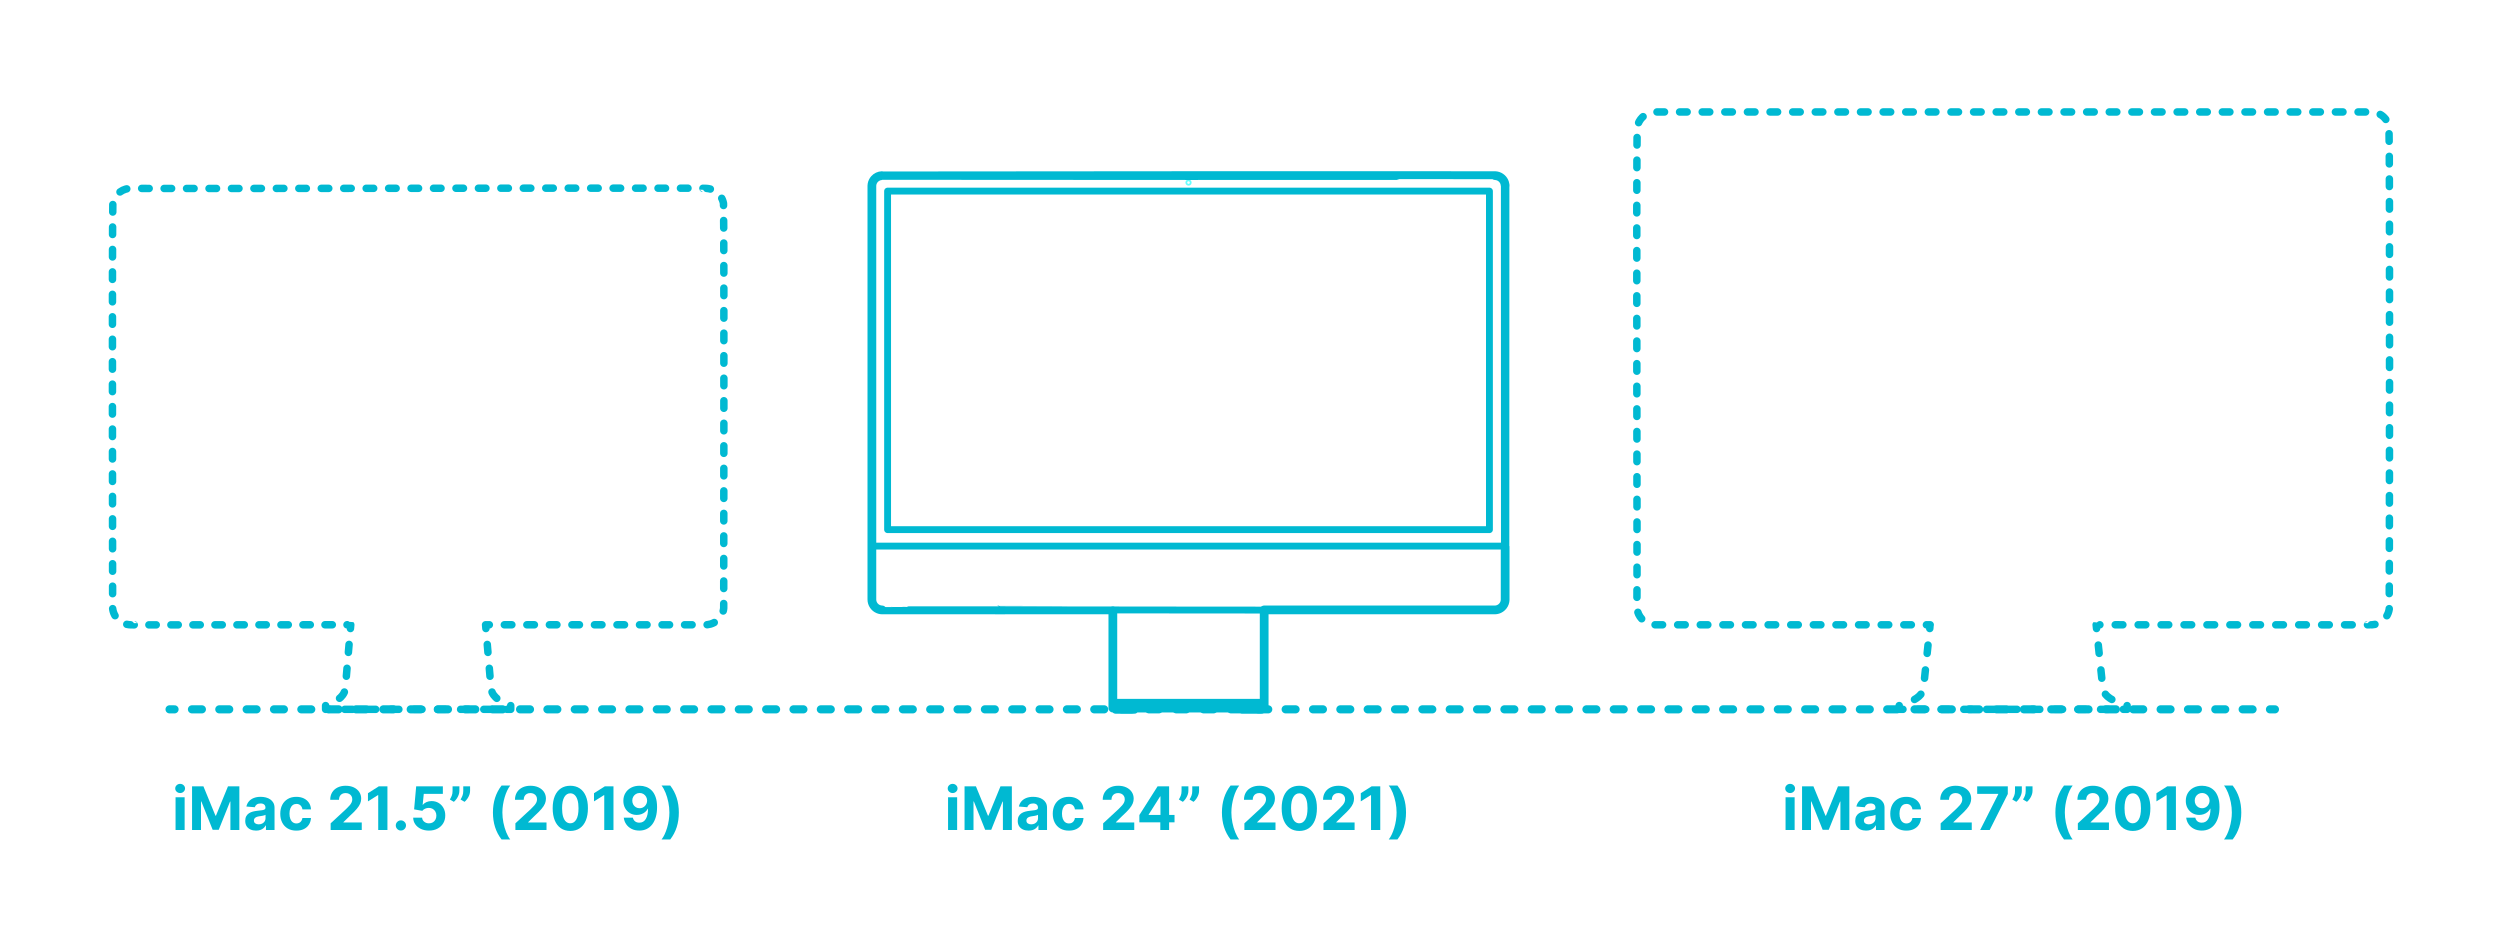 <?xml version="1.0" encoding="utf-8"?>
<!-- Generator: Adobe Illustrator 25.2.1, SVG Export Plug-In . SVG Version: 6.00 Build 0)  -->
<!DOCTYPE svg PUBLIC "-//W3C//DTD SVG 1.1//EN" "http://www.w3.org/Graphics/SVG/1.1/DTD/svg11.dtd">
<svg version="1.1" xmlns:x="http://ns.adobe.com/Extensibility/1.0/" xmlns:i="http://ns.adobe.com/AdobeIllustrator/10.0/" xmlns:graph="http://ns.adobe.com/Graphs/1.0/"
	 xmlns="http://www.w3.org/2000/svg" xmlns:xlink="http://www.w3.org/1999/xlink" x="0px" y="0px" width="1000px" height="375px"
	 viewBox="0 0 1000 375" enable-background="new 0 0 1000 375" xml:space="preserve">
<g id="FILL-BACKGROUND">
	<rect x="0" y="0" fill="#FFFFFF" width="1000" height="375"/>
</g>
<g id="N-DIMENSIONS">
</g>
<g id="N-TEXT">
	<g id="MTEXT_25_">
		<g>
			<g>
				<g>
					<path fill="#00B9D2" d="M381.057,317.217c-0.541,0-1.004-0.179-1.39-0.537c-0.387-0.358-0.579-0.79-0.579-1.295
						c0-0.505,0.192-0.939,0.579-1.3c0.386-0.361,0.847-0.541,1.381-0.541c0.546,0,1.01,0.179,1.394,0.537
						c0.383,0.358,0.575,0.79,0.575,1.295c0,0.505-0.192,0.939-0.575,1.299C382.058,317.037,381.596,317.217,381.057,317.217z
						 M379.224,331.995v-13.091h3.631v13.091H379.224z"/>
					<path fill="#00B9D2" d="M385.82,314.541h4.551l4.807,11.728h0.205l4.807-11.728h4.551v17.455h-3.579v-11.361h-0.146
						l-4.517,11.275h-2.438l-4.517-11.318H389.4v11.403h-3.58V314.541z"/>
					<path fill="#00B9D2" d="M411.439,332.242c-0.836,0-1.58-0.146-2.233-0.439s-1.169-0.727-1.547-1.304s-0.566-1.297-0.566-2.161
						c0-0.727,0.134-1.338,0.4-1.833c0.267-0.494,0.631-0.892,1.091-1.193c0.461-0.301,0.984-0.529,1.572-0.682
						s1.206-0.261,1.854-0.324c0.762-0.08,1.375-0.155,1.842-0.226c0.465-0.071,0.803-0.177,1.014-0.319
						c0.21-0.142,0.315-0.352,0.315-0.631v-0.051c0-0.54-0.169-0.958-0.507-1.253s-0.817-0.443-1.437-0.443
						c-0.653,0-1.173,0.144-1.56,0.431c-0.387,0.287-0.643,0.646-0.768,1.078l-3.357-0.273c0.17-0.795,0.506-1.484,1.006-2.067
						c0.5-0.582,1.146-1.031,1.939-1.347c0.792-0.315,1.711-0.473,2.756-0.473c0.729,0,1.426,0.085,2.093,0.255
						s1.262,0.435,1.781,0.793c0.521,0.358,0.931,0.817,1.231,1.376s0.452,1.229,0.452,2.007v8.83h-3.443v-1.815h-0.103
						c-0.21,0.409-0.491,0.769-0.844,1.078c-0.352,0.31-0.775,0.551-1.27,0.725S412.087,332.242,411.439,332.242z M412.479,329.737
						c0.534,0,1.006-0.107,1.415-0.32s0.729-0.501,0.964-0.865c0.232-0.363,0.349-0.775,0.349-1.236v-1.389
						c-0.114,0.074-0.269,0.141-0.464,0.201c-0.196,0.06-0.417,0.113-0.661,0.162s-0.489,0.091-0.733,0.128s-0.465,0.07-0.664,0.098
						c-0.426,0.062-0.799,0.162-1.117,0.298c-0.318,0.136-0.564,0.319-0.74,0.549c-0.177,0.23-0.265,0.516-0.265,0.857
						c0,0.494,0.181,0.871,0.541,1.129C411.463,329.607,411.922,329.737,412.479,329.737z"/>
					<path fill="#00B9D2" d="M427.547,332.251c-1.342,0-2.493-0.286-3.456-0.857c-0.963-0.571-1.702-1.365-2.216-2.382
						c-0.515-1.017-0.771-2.188-0.771-3.511c0-1.341,0.26-2.519,0.779-3.533c0.521-1.014,1.26-1.807,2.221-2.378
						c0.96-0.571,2.102-0.856,3.426-0.856c1.143,0,2.143,0.208,3,0.622c0.858,0.415,1.537,0.997,2.037,1.747
						s0.775,1.631,0.827,2.642h-3.427c-0.096-0.653-0.351-1.18-0.762-1.581c-0.412-0.4-0.951-0.601-1.615-0.601
						c-0.562,0-1.053,0.152-1.471,0.456c-0.418,0.304-0.742,0.746-0.976,1.326s-0.35,1.281-0.35,2.105
						c0,0.835,0.115,1.545,0.345,2.131c0.23,0.585,0.556,1.031,0.977,1.338c0.42,0.307,0.912,0.46,1.475,0.46
						c0.414,0,0.788-0.085,1.12-0.255c0.333-0.17,0.608-0.419,0.827-0.746s0.361-0.72,0.43-1.181h3.427
						c-0.058,1-0.328,1.879-0.813,2.638c-0.486,0.759-1.155,1.351-2.008,1.777C429.721,332.038,428.711,332.251,427.547,332.251z"/>
					<path fill="#00B9D2" d="M441.26,331.995v-2.659l6.213-5.753c0.529-0.511,0.973-0.971,1.334-1.38s0.635-0.811,0.822-1.206
						s0.281-0.822,0.281-1.283c0-0.511-0.116-0.953-0.35-1.325c-0.232-0.372-0.551-0.659-0.954-0.861s-0.86-0.303-1.372-0.303
						c-0.534,0-1,0.108-1.397,0.324c-0.397,0.216-0.704,0.525-0.921,0.929c-0.216,0.403-0.324,0.884-0.324,1.44h-3.502
						c0-1.142,0.258-2.133,0.775-2.975c0.517-0.841,1.241-1.491,2.174-1.952c0.932-0.46,2.005-0.69,3.221-0.69
						c1.25,0,2.34,0.22,3.269,0.661s1.651,1.05,2.169,1.828s0.775,1.67,0.775,2.676c0,0.659-0.129,1.31-0.387,1.952
						c-0.26,0.642-0.719,1.354-1.377,2.135c-0.659,0.781-1.588,1.717-2.787,2.809l-2.549,2.497v0.119h7.33v3.017H441.26z"/>
					<path fill="#00B9D2" d="M455.74,328.927v-2.906l7.287-11.48h2.506v4.023h-1.483l-4.594,7.27v0.137h10.354v2.957H455.74z
						 M464.117,331.995v-3.955l0.068-1.287v-12.213h3.461v17.455H464.117z"/>
					<path fill="#00B9D2" d="M475.351,314.541v1.841c0,0.523-0.101,1.056-0.303,1.598s-0.47,1.054-0.806,1.534
						c-0.335,0.48-0.701,0.888-1.1,1.223l-1.602-0.946c0.283-0.449,0.535-0.946,0.754-1.491c0.219-0.546,0.328-1.179,0.328-1.901
						v-1.858H475.351z M479.629,314.541v1.841c0,0.523-0.102,1.056-0.303,1.598s-0.471,1.054-0.805,1.534
						c-0.336,0.48-0.703,0.888-1.1,1.223l-1.603-0.946c0.284-0.449,0.535-0.946,0.754-1.491c0.219-0.546,0.328-1.179,0.328-1.901
						v-1.858H479.629z"/>
					<path fill="#00B9D2" d="M488.773,324.998c0-2.114,0.283-4.06,0.848-5.838c0.565-1.778,1.431-3.426,2.596-4.943h3.469
						c-0.443,0.562-0.855,1.249-1.236,2.058s-0.713,1.698-0.996,2.664c-0.285,0.966-0.506,1.964-0.666,2.996
						c-0.158,1.031-0.238,2.053-0.238,3.064c0,1.347,0.138,2.706,0.414,4.078c0.275,1.372,0.65,2.646,1.125,3.822
						c0.474,1.176,1.006,2.139,1.598,2.889h-3.469c-1.165-1.517-2.03-3.165-2.596-4.943
						C489.057,329.066,488.773,327.117,488.773,324.998z"/>
					<path fill="#00B9D2" d="M497.756,331.995v-2.659l6.213-5.753c0.529-0.511,0.973-0.971,1.334-1.38s0.635-0.811,0.822-1.206
						s0.281-0.822,0.281-1.283c0-0.511-0.116-0.953-0.35-1.325c-0.232-0.372-0.551-0.659-0.954-0.861s-0.86-0.303-1.372-0.303
						c-0.534,0-1,0.108-1.397,0.324c-0.397,0.216-0.704,0.525-0.921,0.929c-0.216,0.403-0.324,0.884-0.324,1.44h-3.502
						c0-1.142,0.258-2.133,0.775-2.975c0.517-0.841,1.241-1.491,2.174-1.952c0.932-0.46,2.005-0.69,3.221-0.69
						c1.25,0,2.34,0.22,3.269,0.661s1.651,1.05,2.169,1.828s0.775,1.67,0.775,2.676c0,0.659-0.129,1.31-0.387,1.952
						c-0.26,0.642-0.719,1.354-1.377,2.135c-0.659,0.781-1.588,1.717-2.787,2.809l-2.549,2.497v0.119h7.33v3.017H497.756z"/>
					<path fill="#00B9D2" d="M519.719,332.378c-1.466-0.005-2.726-0.366-3.779-1.082c-1.055-0.716-1.863-1.753-2.43-3.111
						c-0.564-1.358-0.845-2.992-0.839-4.901c0-1.903,0.282-3.525,0.848-4.866s1.375-2.362,2.429-3.064
						c1.055-0.702,2.312-1.053,3.771-1.053c1.461,0,2.717,0.353,3.771,1.057c1.054,0.705,1.865,1.726,2.434,3.064
						c0.568,1.338,0.85,2.958,0.844,4.862c0,1.915-0.283,3.551-0.848,4.909c-0.566,1.358-1.375,2.395-2.426,3.111
						S521.186,332.378,519.719,332.378z M519.719,329.319c1,0,1.799-0.503,2.395-1.508c0.598-1.006,0.893-2.514,0.887-4.526
						c0-1.324-0.135-2.426-0.404-3.307c-0.27-0.88-0.65-1.542-1.143-1.986c-0.491-0.443-1.069-0.665-1.734-0.665
						c-0.994,0-1.789,0.497-2.387,1.491c-0.596,0.995-0.897,2.483-0.902,4.466c0,1.341,0.135,2.459,0.404,3.354
						s0.652,1.565,1.146,2.011C518.475,329.096,519.055,329.319,519.719,329.319z"/>
					<path fill="#00B9D2" d="M529.393,331.995v-2.659l6.213-5.753c0.528-0.511,0.973-0.971,1.334-1.38
						c0.36-0.409,0.635-0.811,0.822-1.206s0.281-0.822,0.281-1.283c0-0.511-0.117-0.953-0.35-1.325s-0.551-0.659-0.955-0.861
						c-0.402-0.202-0.86-0.303-1.371-0.303c-0.535,0-1,0.108-1.398,0.324c-0.397,0.216-0.704,0.525-0.92,0.929
						c-0.217,0.403-0.324,0.884-0.324,1.44h-3.503c0-1.142,0.259-2.133,0.776-2.975c0.516-0.841,1.24-1.491,2.173-1.952
						c0.932-0.46,2.005-0.69,3.222-0.69c1.25,0,2.34,0.22,3.268,0.661c0.93,0.44,1.652,1.05,2.17,1.828
						c0.517,0.778,0.775,1.67,0.775,2.676c0,0.659-0.129,1.31-0.388,1.952s-0.718,1.354-1.376,2.135
						c-0.66,0.781-1.589,1.717-2.787,2.809l-2.549,2.497v0.119h7.33v3.017H529.393z"/>
					<path fill="#00B9D2" d="M552.104,314.541v17.455h-3.69v-13.952h-0.102l-3.998,2.506v-3.273l4.321-2.736H552.104z"/>
					<path fill="#00B9D2" d="M562.408,324.998c0,2.119-0.282,4.068-0.848,5.847s-1.431,3.426-2.596,4.943h-3.469
						c0.443-0.562,0.855-1.25,1.236-2.062s0.713-1.7,0.997-2.663c0.284-0.963,0.506-1.962,0.665-2.996
						c0.158-1.034,0.238-2.057,0.238-3.068c0-1.347-0.138-2.706-0.413-4.078c-0.276-1.372-0.651-2.645-1.125-3.818
						c-0.475-1.173-1.007-2.135-1.599-2.885h3.469c1.165,1.517,2.03,3.165,2.596,4.943
						C562.126,320.938,562.408,322.884,562.408,324.998z"/>
				</g>
			</g>
		</g>
	</g>
	<g id="MTEXT_28_">
		<g>
			<g>
				<g>
					<path fill="#00B9D2" d="M716.057,317.217c-0.541,0-1.004-0.179-1.39-0.537c-0.387-0.358-0.579-0.79-0.579-1.295
						c0-0.505,0.192-0.939,0.579-1.3c0.386-0.361,0.847-0.541,1.381-0.541c0.546,0,1.01,0.179,1.394,0.537
						c0.383,0.358,0.575,0.79,0.575,1.295c0,0.505-0.192,0.939-0.575,1.299C717.058,317.037,716.596,317.217,716.057,317.217z
						 M714.224,331.995v-13.091h3.631v13.091H714.224z"/>
					<path fill="#00B9D2" d="M720.82,314.541h4.551l4.807,11.728h0.205l4.807-11.728h4.551v17.455h-3.579v-11.361h-0.146
						l-4.517,11.275h-2.438l-4.517-11.318H724.4v11.403h-3.58V314.541z"/>
					<path fill="#00B9D2" d="M746.439,332.242c-0.836,0-1.58-0.146-2.233-0.439s-1.169-0.727-1.547-1.304s-0.566-1.297-0.566-2.161
						c0-0.727,0.134-1.338,0.4-1.833c0.267-0.494,0.631-0.892,1.091-1.193c0.461-0.301,0.984-0.529,1.572-0.682
						s1.206-0.261,1.854-0.324c0.762-0.08,1.375-0.155,1.842-0.226c0.465-0.071,0.803-0.177,1.014-0.319
						c0.21-0.142,0.315-0.352,0.315-0.631v-0.051c0-0.54-0.169-0.958-0.507-1.253s-0.817-0.443-1.437-0.443
						c-0.653,0-1.173,0.144-1.56,0.431c-0.387,0.287-0.643,0.646-0.768,1.078l-3.357-0.273c0.17-0.795,0.506-1.484,1.006-2.067
						c0.5-0.582,1.146-1.031,1.939-1.347c0.792-0.315,1.711-0.473,2.756-0.473c0.729,0,1.426,0.085,2.093,0.255
						s1.262,0.435,1.781,0.793c0.521,0.358,0.931,0.817,1.231,1.376s0.452,1.229,0.452,2.007v8.83h-3.443v-1.815h-0.103
						c-0.21,0.409-0.491,0.769-0.844,1.078c-0.352,0.31-0.775,0.551-1.27,0.725S747.087,332.242,746.439,332.242z M747.479,329.737
						c0.534,0,1.006-0.107,1.415-0.32s0.729-0.501,0.964-0.865c0.232-0.363,0.349-0.775,0.349-1.236v-1.389
						c-0.114,0.074-0.269,0.141-0.464,0.201c-0.196,0.06-0.417,0.113-0.661,0.162s-0.489,0.091-0.733,0.128s-0.465,0.07-0.664,0.098
						c-0.426,0.062-0.799,0.162-1.117,0.298c-0.318,0.136-0.564,0.319-0.74,0.549c-0.177,0.23-0.265,0.516-0.265,0.857
						c0,0.494,0.181,0.871,0.541,1.129C746.463,329.607,746.922,329.737,747.479,329.737z"/>
					<path fill="#00B9D2" d="M762.547,332.251c-1.342,0-2.493-0.286-3.456-0.857c-0.963-0.571-1.702-1.365-2.216-2.382
						c-0.515-1.017-0.771-2.188-0.771-3.511c0-1.341,0.26-2.519,0.779-3.533c0.521-1.014,1.26-1.807,2.221-2.378
						c0.96-0.571,2.102-0.856,3.426-0.856c1.143,0,2.143,0.208,3,0.622c0.858,0.415,1.537,0.997,2.037,1.747
						s0.775,1.631,0.827,2.642h-3.427c-0.096-0.653-0.351-1.18-0.762-1.581c-0.412-0.4-0.951-0.601-1.615-0.601
						c-0.562,0-1.053,0.152-1.471,0.456c-0.418,0.304-0.742,0.746-0.976,1.326s-0.35,1.281-0.35,2.105
						c0,0.835,0.115,1.545,0.345,2.131c0.23,0.585,0.556,1.031,0.977,1.338c0.42,0.307,0.912,0.46,1.475,0.46
						c0.414,0,0.788-0.085,1.12-0.255c0.333-0.17,0.608-0.419,0.827-0.746s0.361-0.72,0.43-1.181h3.427
						c-0.058,1-0.328,1.879-0.813,2.638c-0.486,0.759-1.155,1.351-2.008,1.777C764.721,332.038,763.711,332.251,762.547,332.251z"/>
					<path fill="#00B9D2" d="M776.26,331.995v-2.659l6.213-5.753c0.529-0.511,0.973-0.971,1.334-1.38s0.635-0.811,0.822-1.206
						s0.281-0.822,0.281-1.283c0-0.511-0.116-0.953-0.35-1.325c-0.232-0.372-0.551-0.659-0.954-0.861s-0.86-0.303-1.372-0.303
						c-0.534,0-1,0.108-1.397,0.324c-0.397,0.216-0.704,0.525-0.921,0.929c-0.216,0.403-0.324,0.884-0.324,1.44h-3.502
						c0-1.142,0.258-2.133,0.775-2.975c0.517-0.841,1.241-1.491,2.174-1.952c0.932-0.46,2.005-0.69,3.221-0.69
						c1.25,0,2.34,0.22,3.269,0.661s1.651,1.05,2.169,1.828s0.775,1.67,0.775,2.676c0,0.659-0.129,1.31-0.387,1.952
						c-0.26,0.642-0.719,1.354-1.377,2.135c-0.659,0.781-1.588,1.717-2.787,2.809l-2.549,2.497v0.119h7.33v3.017H776.26z"/>
					<path fill="#00B9D2" d="M792.069,331.995l7.235-14.318v-0.119h-8.428v-3.017h12.246v3.06l-7.244,14.395H792.069z"/>
					<path fill="#00B9D2" d="M808.73,314.541v1.841c0,0.523-0.101,1.056-0.303,1.598c-0.201,0.542-0.47,1.054-0.805,1.534
						c-0.336,0.48-0.702,0.888-1.1,1.223l-1.603-0.946c0.284-0.449,0.536-0.946,0.755-1.491c0.219-0.546,0.328-1.179,0.328-1.901
						v-1.858H808.73z M813.01,314.541v1.841c0,0.523-0.102,1.056-0.303,1.598c-0.202,0.542-0.471,1.054-0.806,1.534
						s-0.702,0.888-1.1,1.223l-1.603-0.946c0.284-0.449,0.535-0.946,0.754-1.491c0.219-0.546,0.328-1.179,0.328-1.901v-1.858H813.01
						z"/>
					<path fill="#00B9D2" d="M822.154,324.998c0-2.114,0.282-4.06,0.848-5.838c0.564-1.778,1.43-3.426,2.596-4.943h3.469
						c-0.443,0.562-0.855,1.249-1.236,2.058s-0.713,1.698-0.997,2.664s-0.506,1.964-0.665,2.996s-0.238,2.053-0.238,3.064
						c0,1.347,0.137,2.706,0.413,4.078c0.275,1.372,0.65,2.646,1.125,3.822c0.474,1.176,1.007,2.139,1.599,2.889h-3.469
						c-1.166-1.517-2.031-3.165-2.596-4.943C822.437,329.066,822.154,327.117,822.154,324.998z"/>
					<path fill="#00B9D2" d="M831.137,331.995v-2.659l6.213-5.753c0.529-0.511,0.973-0.971,1.334-1.38s0.635-0.811,0.822-1.206
						s0.281-0.822,0.281-1.283c0-0.511-0.116-0.953-0.35-1.325c-0.232-0.372-0.551-0.659-0.954-0.861s-0.86-0.303-1.372-0.303
						c-0.534,0-1,0.108-1.397,0.324c-0.397,0.216-0.704,0.525-0.921,0.929c-0.216,0.403-0.324,0.884-0.324,1.44h-3.502
						c0-1.142,0.258-2.133,0.775-2.975c0.517-0.841,1.241-1.491,2.174-1.952c0.932-0.46,2.005-0.69,3.221-0.69
						c1.25,0,2.34,0.22,3.269,0.661s1.651,1.05,2.169,1.828s0.775,1.67,0.775,2.676c0,0.659-0.129,1.31-0.387,1.952
						c-0.26,0.642-0.719,1.354-1.377,2.135c-0.659,0.781-1.588,1.717-2.787,2.809l-2.549,2.497v0.119h7.33v3.017H831.137z"/>
					<path fill="#00B9D2" d="M853.1,332.378c-1.466-0.005-2.726-0.366-3.779-1.082c-1.055-0.716-1.863-1.753-2.43-3.111
						c-0.564-1.358-0.845-2.992-0.839-4.901c0-1.903,0.282-3.525,0.848-4.866s1.375-2.362,2.429-3.064
						c1.055-0.702,2.312-1.053,3.771-1.053c1.461,0,2.717,0.353,3.771,1.057c1.054,0.705,1.865,1.726,2.434,3.064
						c0.568,1.338,0.85,2.958,0.844,4.862c0,1.915-0.283,3.551-0.848,4.909c-0.566,1.358-1.375,2.395-2.426,3.111
						S854.566,332.378,853.1,332.378z M853.1,329.319c1,0,1.799-0.503,2.395-1.508c0.598-1.006,0.893-2.514,0.887-4.526
						c0-1.324-0.135-2.426-0.404-3.307c-0.27-0.88-0.65-1.542-1.143-1.986c-0.491-0.443-1.069-0.665-1.734-0.665
						c-0.994,0-1.789,0.497-2.387,1.491c-0.596,0.995-0.897,2.483-0.902,4.466c0,1.341,0.135,2.459,0.404,3.354
						s0.652,1.565,1.146,2.011C851.855,329.096,852.436,329.319,853.1,329.319z"/>
					<path fill="#00B9D2" d="M870.366,314.541v17.455h-3.69v-13.952h-0.102l-3.998,2.506v-3.273l4.321-2.736H870.366z"/>
					<path fill="#00B9D2" d="M880.832,314.302c0.898,0,1.763,0.151,2.596,0.452c0.832,0.301,1.576,0.782,2.232,1.44
						c0.656,0.659,1.176,1.533,1.56,2.621c0.384,1.088,0.578,2.422,0.584,4.001c0,1.483-0.166,2.806-0.499,3.968
						c-0.332,1.162-0.808,2.149-1.428,2.961c-0.619,0.812-1.365,1.431-2.24,1.854c-0.875,0.423-1.854,0.635-2.933,0.635
						c-1.165,0-2.192-0.226-3.085-0.678s-1.609-1.068-2.152-1.85c-0.543-0.781-0.871-1.66-0.984-2.638h3.64
						c0.142,0.637,0.44,1.129,0.895,1.479c0.454,0.349,1.017,0.524,1.688,0.524c1.137,0,2-0.496,2.591-1.487
						c0.592-0.991,0.89-2.351,0.895-4.078h-0.119c-0.261,0.512-0.613,0.95-1.057,1.317s-0.95,0.649-1.521,0.848
						c-0.57,0.199-1.178,0.298-1.819,0.298c-1.028,0-1.946-0.242-2.753-0.725s-1.443-1.147-1.908-1.994
						c-0.467-0.847-0.699-1.812-0.699-2.898c-0.006-1.17,0.264-2.213,0.81-3.128c0.546-0.915,1.308-1.632,2.288-2.152
						S879.531,314.296,880.832,314.302z M880.857,317.2c-0.574,0-1.084,0.136-1.529,0.409c-0.446,0.272-0.799,0.639-1.057,1.099
						c-0.259,0.46-0.385,0.975-0.38,1.543c0,0.574,0.126,1.089,0.38,1.547c0.252,0.457,0.6,0.821,1.039,1.091
						c0.44,0.27,0.945,0.405,1.514,0.405c0.426,0,0.82-0.08,1.184-0.239c0.364-0.159,0.681-0.379,0.951-0.661
						c0.27-0.281,0.48-0.606,0.635-0.976c0.153-0.369,0.23-0.761,0.23-1.176c-0.006-0.551-0.137-1.057-0.393-1.517
						c-0.256-0.46-0.607-0.83-1.057-1.108S881.42,317.2,880.857,317.2z"/>
					<path fill="#00B9D2" d="M896.514,324.998c0,2.119-0.282,4.068-0.848,5.847s-1.431,3.426-2.596,4.943h-3.469
						c0.443-0.562,0.855-1.25,1.236-2.062s0.713-1.7,0.997-2.663c0.284-0.963,0.506-1.962,0.665-2.996
						c0.158-1.034,0.238-2.057,0.238-3.068c0-1.347-0.138-2.706-0.413-4.078c-0.276-1.372-0.651-2.645-1.125-3.818
						c-0.475-1.173-1.007-2.135-1.599-2.885h3.469c1.165,1.517,2.03,3.165,2.596,4.943
						C896.231,320.938,896.514,322.884,896.514,324.998z"/>
				</g>
			</g>
		</g>
	</g>
	<g id="MTEXT_30_">
		<g>
			<g>
				<g>
					<path fill="#00B9D2" d="M72.057,317.217c-0.541,0-1.004-0.179-1.39-0.537c-0.387-0.358-0.579-0.79-0.579-1.295
						c0-0.505,0.192-0.939,0.579-1.3c0.386-0.361,0.847-0.541,1.381-0.541c0.546,0,1.01,0.179,1.394,0.537
						c0.383,0.358,0.575,0.79,0.575,1.295c0,0.505-0.192,0.939-0.575,1.299C73.058,317.037,72.596,317.217,72.057,317.217z
						 M70.224,331.995v-13.091h3.631v13.091H70.224z"/>
					<path fill="#00B9D2" d="M76.82,314.541h4.551l4.807,11.728h0.205l4.807-11.728h4.551v17.455h-3.579v-11.361h-0.146
						l-4.517,11.275h-2.438l-4.517-11.318H80.4v11.403h-3.58V314.541z"/>
					<path fill="#00B9D2" d="M102.439,332.242c-0.836,0-1.58-0.146-2.233-0.439s-1.169-0.727-1.547-1.304s-0.566-1.297-0.566-2.161
						c0-0.727,0.134-1.338,0.4-1.833c0.267-0.494,0.631-0.892,1.091-1.193c0.461-0.301,0.984-0.529,1.572-0.682
						s1.206-0.261,1.854-0.324c0.762-0.08,1.375-0.155,1.842-0.226c0.465-0.071,0.803-0.177,1.014-0.319
						c0.21-0.142,0.315-0.352,0.315-0.631v-0.051c0-0.54-0.169-0.958-0.507-1.253s-0.817-0.443-1.437-0.443
						c-0.653,0-1.173,0.144-1.56,0.431c-0.387,0.287-0.643,0.646-0.768,1.078l-3.357-0.273c0.17-0.795,0.506-1.484,1.006-2.067
						c0.5-0.582,1.146-1.031,1.939-1.347c0.792-0.315,1.711-0.473,2.756-0.473c0.729,0,1.426,0.085,2.093,0.255
						s1.262,0.435,1.781,0.793c0.521,0.358,0.931,0.817,1.231,1.376s0.452,1.229,0.452,2.007v8.83h-3.443v-1.815h-0.103
						c-0.21,0.409-0.491,0.769-0.844,1.078c-0.352,0.31-0.775,0.551-1.27,0.725S103.087,332.242,102.439,332.242z M103.479,329.737
						c0.534,0,1.006-0.107,1.415-0.32s0.729-0.501,0.964-0.865c0.232-0.363,0.349-0.775,0.349-1.236v-1.389
						c-0.114,0.074-0.269,0.141-0.464,0.201c-0.196,0.06-0.417,0.113-0.661,0.162s-0.489,0.091-0.733,0.128s-0.465,0.07-0.664,0.098
						c-0.426,0.062-0.799,0.162-1.117,0.298c-0.318,0.136-0.564,0.319-0.74,0.549c-0.177,0.23-0.265,0.516-0.265,0.857
						c0,0.494,0.181,0.871,0.541,1.129C102.463,329.607,102.922,329.737,103.479,329.737z"/>
					<path fill="#00B9D2" d="M118.547,332.251c-1.342,0-2.493-0.286-3.456-0.857c-0.963-0.571-1.702-1.365-2.216-2.382
						c-0.515-1.017-0.771-2.188-0.771-3.511c0-1.341,0.26-2.519,0.779-3.533c0.521-1.014,1.26-1.807,2.221-2.378
						c0.96-0.571,2.102-0.856,3.426-0.856c1.143,0,2.143,0.208,3,0.622c0.858,0.415,1.537,0.997,2.037,1.747
						s0.775,1.631,0.827,2.642h-3.427c-0.096-0.653-0.351-1.18-0.762-1.581c-0.412-0.4-0.951-0.601-1.615-0.601
						c-0.562,0-1.053,0.152-1.471,0.456c-0.418,0.304-0.742,0.746-0.976,1.326s-0.35,1.281-0.35,2.105
						c0,0.835,0.115,1.545,0.345,2.131c0.23,0.585,0.556,1.031,0.977,1.338c0.42,0.307,0.912,0.46,1.475,0.46
						c0.414,0,0.788-0.085,1.12-0.255c0.333-0.17,0.608-0.419,0.827-0.746s0.361-0.72,0.43-1.181h3.427
						c-0.058,1-0.328,1.879-0.813,2.638c-0.486,0.759-1.155,1.351-2.008,1.777C120.721,332.038,119.711,332.251,118.547,332.251z"/>
					<path fill="#00B9D2" d="M132.26,331.995v-2.659l6.213-5.753c0.529-0.511,0.973-0.971,1.334-1.38s0.635-0.811,0.822-1.206
						s0.281-0.822,0.281-1.283c0-0.511-0.116-0.953-0.35-1.325c-0.232-0.372-0.551-0.659-0.954-0.861s-0.86-0.303-1.372-0.303
						c-0.534,0-1,0.108-1.397,0.324c-0.397,0.216-0.704,0.525-0.921,0.929c-0.216,0.403-0.324,0.884-0.324,1.44h-3.502
						c0-1.142,0.258-2.133,0.775-2.975c0.517-0.841,1.241-1.491,2.174-1.952c0.932-0.46,2.005-0.69,3.221-0.69
						c1.25,0,2.34,0.22,3.269,0.661s1.651,1.05,2.169,1.828s0.775,1.67,0.775,2.676c0,0.659-0.129,1.31-0.387,1.952
						c-0.26,0.642-0.719,1.354-1.377,2.135c-0.659,0.781-1.588,1.717-2.787,2.809l-2.549,2.497v0.119h7.33v3.017H132.26z"/>
					<path fill="#00B9D2" d="M154.973,314.541v17.455h-3.689v-13.952h-0.104l-3.996,2.506v-3.273l4.32-2.736H154.973z"/>
					<path fill="#00B9D2" d="M160.358,332.217c-0.562,0-1.044-0.2-1.444-0.601c-0.4-0.4-0.602-0.882-0.602-1.444
						c0-0.557,0.201-1.034,0.602-1.432c0.4-0.397,0.882-0.596,1.444-0.596c0.546,0,1.022,0.199,1.433,0.596
						c0.408,0.398,0.613,0.875,0.613,1.432c0,0.375-0.096,0.717-0.285,1.027c-0.191,0.31-0.439,0.557-0.746,0.742
						S160.729,332.217,160.358,332.217z"/>
					<path fill="#00B9D2" d="M171.583,332.234c-1.204,0-2.276-0.222-3.218-0.665c-0.939-0.443-1.686-1.054-2.236-1.832
						c-0.551-0.779-0.838-1.671-0.861-2.676h3.58c0.039,0.676,0.324,1.225,0.852,1.645c0.529,0.42,1.156,0.63,1.884,0.63
						c0.579,0,1.093-0.129,1.538-0.388c0.446-0.258,0.796-0.619,1.049-1.083c0.253-0.463,0.379-0.996,0.379-1.598
						c0-0.614-0.129-1.154-0.388-1.62s-0.614-0.83-1.069-1.091s-0.975-0.395-1.56-0.4c-0.512,0-1.007,0.105-1.487,0.315
						c-0.48,0.21-0.854,0.498-1.121,0.861l-3.281-0.588l0.827-9.205h10.671v3.017h-7.629l-0.451,4.372h0.102
						c0.308-0.432,0.771-0.79,1.39-1.074c0.62-0.284,1.312-0.426,2.079-0.426c1.052,0,1.989,0.247,2.812,0.742
						c0.824,0.494,1.475,1.172,1.952,2.033s0.714,1.851,0.708,2.97c0.006,1.176-0.266,2.22-0.814,3.132s-1.312,1.628-2.293,2.148
						C174.017,331.974,172.879,332.234,171.583,332.234z"/>
					<path fill="#00B9D2" d="M183.754,314.541v1.841c0,0.523-0.102,1.056-0.303,1.598s-0.471,1.054-0.806,1.534
						s-0.702,0.888-1.099,1.223l-1.604-0.946c0.285-0.449,0.536-0.946,0.755-1.491c0.219-0.546,0.328-1.179,0.328-1.901v-1.858
						H183.754z M188.032,314.541v1.841c0,0.523-0.101,1.056-0.303,1.598s-0.47,1.054-0.806,1.534c-0.335,0.48-0.701,0.888-1.1,1.223
						l-1.602-0.946c0.283-0.449,0.535-0.946,0.754-1.491c0.219-0.546,0.328-1.179,0.328-1.901v-1.858H188.032z"/>
					<path fill="#00B9D2" d="M197.177,324.998c0-2.114,0.282-4.06,0.849-5.838c0.564-1.778,1.43-3.426,2.595-4.943h3.469
						c-0.443,0.562-0.855,1.249-1.235,2.058c-0.381,0.81-0.714,1.698-0.998,2.664c-0.283,0.966-0.506,1.964-0.664,2.996
						c-0.16,1.031-0.239,2.053-0.239,3.064c0,1.347,0.138,2.706,0.413,4.078s0.65,2.646,1.125,3.822s1.008,2.139,1.599,2.889h-3.469
						c-1.165-1.517-2.03-3.165-2.595-4.943C197.459,329.066,197.177,327.117,197.177,324.998z"/>
					<path fill="#00B9D2" d="M206.16,331.995v-2.659l6.213-5.753c0.528-0.511,0.973-0.971,1.334-1.38
						c0.36-0.409,0.635-0.811,0.822-1.206s0.281-0.822,0.281-1.283c0-0.511-0.117-0.953-0.35-1.325s-0.551-0.659-0.955-0.861
						c-0.402-0.202-0.86-0.303-1.371-0.303c-0.535,0-1,0.108-1.398,0.324c-0.397,0.216-0.704,0.525-0.92,0.929
						c-0.217,0.403-0.324,0.884-0.324,1.44h-3.503c0-1.142,0.259-2.133,0.776-2.975c0.516-0.841,1.24-1.491,2.173-1.952
						c0.932-0.46,2.005-0.69,3.222-0.69c1.25,0,2.34,0.22,3.268,0.661c0.93,0.44,1.652,1.05,2.17,1.828
						c0.517,0.778,0.775,1.67,0.775,2.676c0,0.659-0.129,1.31-0.388,1.952s-0.718,1.354-1.376,2.135
						c-0.66,0.781-1.589,1.717-2.787,2.809l-2.549,2.497v0.119h7.33v3.017H206.16z"/>
					<path fill="#00B9D2" d="M228.122,332.378c-1.466-0.005-2.726-0.366-3.78-1.082c-1.053-0.716-1.863-1.753-2.428-3.111
						c-0.566-1.358-0.846-2.992-0.84-4.901c0-1.903,0.282-3.525,0.848-4.866s1.375-2.362,2.43-3.064
						c1.053-0.702,2.311-1.053,3.771-1.053s2.718,0.353,3.771,1.057s1.865,1.726,2.433,3.064c0.568,1.338,0.85,2.958,0.844,4.862
						c0,1.915-0.282,3.551-0.848,4.909c-0.564,1.358-1.373,2.395-2.424,3.111C230.847,332.021,229.588,332.378,228.122,332.378z
						 M228.122,329.319c1,0,1.798-0.503,2.396-1.508c0.596-1.006,0.892-2.514,0.886-4.526c0-1.324-0.135-2.426-0.405-3.307
						c-0.27-0.88-0.65-1.542-1.142-1.986c-0.491-0.443-1.069-0.665-1.734-0.665c-0.994,0-1.79,0.497-2.386,1.491
						c-0.598,0.995-0.898,2.483-0.904,4.466c0,1.341,0.135,2.459,0.405,3.354s0.651,1.565,1.146,2.011
						C226.878,329.096,227.457,329.319,228.122,329.319z"/>
					<path fill="#00B9D2" d="M245.389,314.541v17.455h-3.689v-13.952h-0.103l-3.997,2.506v-3.273l4.32-2.736H245.389z"/>
					<path fill="#00B9D2" d="M255.855,314.302c0.897,0,1.762,0.151,2.595,0.452c0.833,0.301,1.577,0.782,2.233,1.44
						c0.656,0.659,1.176,1.533,1.559,2.621c0.385,1.088,0.578,2.422,0.584,4.001c0,1.483-0.166,2.806-0.498,3.968
						c-0.332,1.162-0.809,2.149-1.428,2.961s-1.366,1.431-2.241,1.854c-0.875,0.423-1.853,0.635-2.933,0.635
						c-1.164,0-2.192-0.226-3.084-0.678c-0.893-0.452-1.609-1.068-2.152-1.85c-0.543-0.781-0.871-1.66-0.984-2.638h3.639
						c0.143,0.637,0.44,1.129,0.895,1.479c0.455,0.349,1.018,0.524,1.688,0.524c1.137,0,2-0.496,2.592-1.487
						c0.591-0.991,0.889-2.351,0.895-4.078h-0.119c-0.262,0.512-0.613,0.95-1.057,1.317s-0.951,0.649-1.521,0.848
						s-1.178,0.298-1.82,0.298c-1.027,0-1.945-0.242-2.752-0.725s-1.443-1.147-1.909-1.994s-0.698-1.812-0.698-2.898
						c-0.006-1.17,0.264-2.213,0.809-3.128c0.546-0.915,1.309-1.632,2.289-2.152S254.554,314.296,255.855,314.302z M255.881,317.2
						c-0.574,0-1.084,0.136-1.529,0.409c-0.447,0.272-0.799,0.639-1.058,1.099c-0.259,0.46-0.385,0.975-0.38,1.543
						c0,0.574,0.127,1.089,0.38,1.547c0.253,0.457,0.6,0.821,1.04,1.091c0.439,0.27,0.944,0.405,1.513,0.405
						c0.427,0,0.821-0.08,1.185-0.239c0.363-0.159,0.68-0.379,0.95-0.661s0.481-0.606,0.636-0.976
						c0.152-0.369,0.229-0.761,0.229-1.176c-0.006-0.551-0.136-1.057-0.392-1.517c-0.256-0.46-0.608-0.83-1.057-1.108
						C256.949,317.339,256.443,317.2,255.881,317.2z"/>
					<path fill="#00B9D2" d="M271.537,324.998c0,2.119-0.283,4.068-0.848,5.847c-0.566,1.778-1.432,3.426-2.596,4.943h-3.469
						c0.443-0.562,0.855-1.25,1.236-2.062c0.38-0.812,0.713-1.7,0.996-2.663c0.285-0.963,0.506-1.962,0.666-2.996
						c0.158-1.034,0.238-2.057,0.238-3.068c0-1.347-0.139-2.706-0.414-4.078s-0.65-2.645-1.125-3.818s-1.007-2.135-1.598-2.885
						h3.469c1.164,1.517,2.029,3.165,2.596,4.943C271.254,320.938,271.537,322.884,271.537,324.998z"/>
				</g>
			</g>
		</g>
	</g>
</g>
<g id="_x32_D_x24_X-VPRT">
</g>
<g id="_x32_D_x24_AG-DIAGRAM">
	<g id="POLYLINE_426_">
		<g>
			<g>
				
					<line fill="none" stroke="#00B9D2" stroke-width="3.25" stroke-linecap="round" stroke-linejoin="round" x1="67.821" y1="283.736" x2="69.821" y2="283.736"/>
				
					<line fill="none" stroke="#00B9D2" stroke-width="3.25" stroke-linecap="round" stroke-linejoin="round" stroke-dasharray="3.977,6.96" x1="76.781" y1="283.736" x2="904.504" y2="283.736"/>
				
					<line fill="none" stroke="#00B9D2" stroke-width="3.25" stroke-linecap="round" stroke-linejoin="round" x1="907.983" y1="283.736" x2="909.983" y2="283.736"/>
			</g>
		</g>
	</g>
</g>
<g id="_x32_D_x24_AG-DETAILS">
	<g id="POLYLINE_406_">
		
			<path fill="none" stroke="#66FFFF" stroke-width="0.709" stroke-linecap="round" stroke-linejoin="round" stroke-miterlimit="10" d="
			M476.293,73.029c0.004-0.399-0.28-0.764-0.668-0.858c-0.264-0.069-0.558-0.005-0.77,0.167c-0.21,0.166-0.336,0.431-0.332,0.699
			c0.001,0.273,0.137,0.541,0.357,0.702c0.214,0.161,0.503,0.216,0.761,0.144C476.019,73.784,476.297,73.421,476.293,73.029z"/>
	</g>
</g>
<g id="_x32_D_x24_AG-DIGITAL">
	<g id="POLYLINE_424_">
		
			<path fill="none" stroke="#00B9D2" stroke-width="2.75" stroke-linecap="round" stroke-linejoin="round" stroke-miterlimit="10" d="
			M348.753,74.419c-0.001-2.277,1.855-4.171,4.168-4.168c0.576,0.04,245.021-0.076,245.546,0.04c0.546,0.076,1.08,0.262,1.553,0.543
			c0.618,0.366,1.141,0.897,1.496,1.522c0.272,0.479,0.45,1.014,0.516,1.561c0.015,0.166,0.034,0.336,0.03,0.502
			c-0.016,0.361,0.03,165.407-0.015,165.737c-0.096,1.15-0.693,2.246-1.61,2.945c-0.551,0.424-1.21,0.708-1.897,0.815
			c-0.217,0.444-245.242-0.214-245.619,0.051c-0.26-0.002-0.531-0.025-0.787-0.076c-1.109-0.209-2.119-0.891-2.723-1.845
			c-0.257-0.403-0.448-0.853-0.554-1.32c-0.05-0.233-0.088-0.473-0.099-0.712C348.56,239.909,348.889,74.568,348.753,74.419z"/>
	</g>
	<g id="POLYLINE_423_">
		
			<line fill="none" stroke="#00B9D2" stroke-width="2.75" stroke-linecap="round" stroke-linejoin="round" stroke-miterlimit="10" x1="348.753" y1="218.441" x2="602.062" y2="218.441"/>
	</g>
	<g id="POLYLINE_422_">
		
			<rect x="355.038" y="76.446" fill="none" stroke="#00B9D2" stroke-width="2.75" stroke-linecap="round" stroke-linejoin="round" stroke-miterlimit="10" width="240.739" height="135.415"/>
	</g>
	<g id="POLYLINE_421_">
		
			<rect x="446.28" y="283.231" fill="none" stroke="#00B9D2" stroke-width="2.75" stroke-linecap="round" stroke-linejoin="round" stroke-miterlimit="10" width="7.458" height="0.504"/>
	</g>
	<g id="POLYLINE_420_">
		
			<rect x="497.076" y="283.231" fill="none" stroke="#00B9D2" stroke-width="2.75" stroke-linecap="round" stroke-linejoin="round" stroke-miterlimit="10" width="7.458" height="0.504"/>
	</g>
	<g id="POLYLINE_419_">
		
			<rect x="445.144" y="280.916" fill="none" stroke="#00B9D2" stroke-width="2.75" stroke-linecap="round" stroke-linejoin="round" stroke-miterlimit="10" width="60.528" height="2.315"/>
	</g>
	<g id="POLYLINE_418_">
		
			<line fill="none" stroke="#00B9D2" stroke-width="2.75" stroke-linecap="round" stroke-linejoin="round" stroke-miterlimit="10" x1="445.144" y1="280.916" x2="445.144" y2="243.966"/>
	</g>
	<g id="POLYLINE_417_">
		
			<line fill="none" stroke="#00B9D2" stroke-width="2.75" stroke-linecap="round" stroke-linejoin="round" stroke-miterlimit="10" x1="505.671" y1="243.966" x2="505.671" y2="280.916"/>
	</g>
</g>
<g id="_x32_D_x24_AG-OUTLINE">
	<g id="POLYLINE_405_">
		
			<path fill="none" stroke="#00B9D2" stroke-width="3.5" stroke-linecap="round" stroke-linejoin="round" stroke-miterlimit="10" d="
			M446.28,283.231v0.504h7.458v-0.504h43.337v0.504h7.458v-0.504h1.137v-2.315v-36.95c0.136-0.014,92.237,0.013,92.362-0.002
			c0.189-0.007,0.385-0.026,0.571-0.059c0.366-0.064,0.727-0.177,1.063-0.335c0.807-0.378,1.487-1.023,1.905-1.811
			c0.2-0.376,0.344-0.784,0.421-1.203c0.036-0.204,0.062-0.412,0.067-0.619c-0.001-0.043,0.004-0.097,0.002-0.139
			c0,0,0-21.358,0-21.358c0.013-0.04-0.009-144.03,0-144.067c-0.004-0.155-0.011-0.318-0.032-0.472
			c-0.036-0.279-0.098-0.557-0.189-0.823c-0.222-0.653-0.609-1.25-1.116-1.718c-0.574-0.532-1.302-0.898-2.072-1.039
			c-0.19-0.033-0.38-0.058-0.573-0.065c-0.131-0.098-245.116,0.059-245.299-0.002c-1.136,0.034-2.247,0.558-2.993,1.415
			c-0.493,0.561-0.832,1.257-0.967,1.992c-0.036,0.204-0.062,0.412-0.067,0.619c-0.007,0.129,0,165.378-0.002,165.518
			c-0.001,0.84,0.26,1.679,0.739,2.369c0.455,0.66,1.104,1.184,1.847,1.486c0.311,0.127,0.637,0.218,0.969,0.267
			c0.173,0.024,0.346,0.042,0.521,0.044c0.01,0.066,92.278-0.046,92.316,0.001v36.95v2.315H446.28z"/>
	</g>
</g>
<g id="_x32_D_x24_AG-DETAILS-DIAGRAM">
	<g id="POLYLINE_407_">
		<g>
			<g>
				<path fill="none" stroke="#00B9D2" stroke-width="3" stroke-linecap="round" stroke-linejoin="round" d="M194.362,251.41
					c-0.079-0.924-0.126-1.473-0.129-1.491c0.012-0.002,0.537-0.004,1.497-0.005"/>
				
					<path fill="none" stroke="#00B9D2" stroke-width="3" stroke-linecap="round" stroke-linejoin="round" stroke-dasharray="3.004,6.008" d="
					M201.737,249.91c21.277-0.004,80.478,0.027,80.596,0.007c0.216-0.007,0.45-0.019,0.666-0.045
					c0.431-0.049,0.865-0.137,1.28-0.262c0.978-0.292,1.896-0.793,2.671-1.457c1.423-1.211,2.352-2.981,2.534-4.841
					c-0.019-9.189,0.234-148.505-0.084-161.952c-0.188-1.015-0.594-1.992-1.181-2.841c-0.396-0.576-0.877-1.092-1.419-1.531"/>
				<path fill="none" stroke="#00B9D2" stroke-width="3" stroke-linecap="round" stroke-linejoin="round" d="M284.141,75.615
					c-0.482-0.133-0.979-0.22-1.477-0.252c-0.006-0.015-0.521-0.029-1.494-0.041"/>
				
					<path fill="none" stroke="#00B9D2" stroke-width="3" stroke-linecap="round" stroke-linejoin="round" stroke-dasharray="2.993,5.987" d="
					M275.186,75.285c-39.553-0.143-222.584,0.253-222.824,0.061c-0.712,0-1.427,0.105-2.109,0.309
					c-1.587,0.472-3.002,1.499-3.939,2.864c-0.587,0.849-0.994,1.826-1.181,2.841c-0.327,13.937-0.066,152.284-0.085,161.952
					c0.187,1.891,1.142,3.691,2.607,4.903c0.113,0.094,0.229,0.185,0.347,0.272"/>
				<path fill="none" stroke="#00B9D2" stroke-width="3" stroke-linecap="round" stroke-linejoin="round" d="M50.712,249.73
					c0.271,0.062,0.546,0.111,0.822,0.141c0.222,0.022,0.444,0.042,0.666,0.045c0.003,0.007,0.529,0.013,1.497,0.018"/>
				
					<path fill="none" stroke="#00B9D2" stroke-width="3" stroke-linecap="round" stroke-linejoin="round" stroke-dasharray="2.934,5.869" d="
					M59.563,249.947c17.68,0.014,62.11-0.054,76.304-0.044"/>
				<path fill="none" stroke="#00B9D2" stroke-width="3" stroke-linecap="round" stroke-linejoin="round" d="M138.802,249.907
					c0.965,0.003,1.491,0.007,1.497,0.012c-0.003,0.024-0.05,0.572-0.129,1.491"/>
				
					<path fill="none" stroke="#00B9D2" stroke-width="3" stroke-linecap="round" stroke-linejoin="round" stroke-dasharray="3.193,6.385" d="
					M139.626,257.77c-0.633,7.421-1.486,17.438-1.499,17.527c-0.017,0.153-0.04,0.314-0.069,0.465
					c-0.062,0.323-0.153,0.645-0.272,0.952c-0.038,0.099-0.084,0.208-0.128,0.304c-0.324,0.712-0.804,1.348-1.366,1.89
					c-0.924,0.883-2.032,1.536-3.199,2.054"/>
				<path fill="none" stroke="#00B9D2" stroke-width="3" stroke-linecap="round" stroke-linejoin="round" d="M130.242,282.236v1.5
					c0.486,0,0.985,0,1.496,0"/>
				
					<path fill="none" stroke="#00B9D2" stroke-width="3" stroke-linecap="round" stroke-linejoin="round" stroke-dasharray="3.089,6.178" d="
					M137.915,283.736c17.986,0,44.926,0,61.787,0"/>
				<path fill="none" stroke="#00B9D2" stroke-width="3" stroke-linecap="round" stroke-linejoin="round" d="M202.794,283.736
					c0.511,0,1.01,0,1.496,0v-1.5"/>
				
					<path fill="none" stroke="#00B9D2" stroke-width="3" stroke-linecap="round" stroke-linejoin="round" stroke-dasharray="3.193,6.385" d="
					M198.712,279.327c-0.162-0.134-0.319-0.273-0.472-0.419c-0.562-0.542-1.042-1.178-1.366-1.89
					c-0.155-0.339-0.276-0.698-0.359-1.061c-0.049-0.216-0.087-0.44-0.11-0.66c-0.015-0.082-1.148-13.401-1.771-20.709"/>
			</g>
		</g>
	</g>
	<g id="POLYLINE_403_">
		<g>
			<g>
				<path fill="none" stroke="#00B9D2" stroke-width="3" stroke-linecap="round" stroke-linejoin="round" d="M949.986,249.749
					c-0.354,0.077-0.715,0.13-1.077,0.153c-0.127,0.014-0.284,0.011-0.412,0.016c-0.001,0.003-0.524,0.005-1.497,0.006"/>
				
					<path fill="none" stroke="#00B9D2" stroke-width="3" stroke-linecap="round" stroke-linejoin="round" stroke-dasharray="3.058,6.116" d="
					M940.886,249.929c-21.273,0.007-80.903-0.022-97.869-0.017"/>
				<path fill="none" stroke="#00B9D2" stroke-width="3" stroke-linecap="round" stroke-linejoin="round" d="M839.958,249.915
					c-0.972,0.001-1.494,0.002-1.497,0.004c0.001,0.01,0.059,0.559,0.157,1.488"/>
				
					<path fill="none" stroke="#00B9D2" stroke-width="3" stroke-linecap="round" stroke-linejoin="round" stroke-dasharray="3.333,6.665" d="
					M839.315,258.032c0.778,7.389,1.806,17.159,1.811,17.197c0.019,0.154,0.045,0.316,0.079,0.467
					c0.097,0.439,0.259,0.867,0.474,1.262c0.327,0.6,0.776,1.13,1.282,1.586c1.382,1.218,3.082,1.986,4.823,2.574"/>
				<path fill="none" stroke="#00B9D2" stroke-width="3" stroke-linecap="round" stroke-linejoin="round" d="M850.843,282.236v1.5
					c-0.488,0-0.987,0-1.496,0"/>
				
					<path fill="none" stroke="#00B9D2" stroke-width="3" stroke-linecap="round" stroke-linejoin="round" stroke-dasharray="3.04,6.08" d="
					M843.27,283.736c-22.494,0-57.796,0-79.045,0"/>
				<path fill="none" stroke="#00B9D2" stroke-width="3" stroke-linecap="round" stroke-linejoin="round" d="M761.179,283.736
					c-0.509,0-1.008,0-1.496,0v-1.5"/>
				
					<path fill="none" stroke="#00B9D2" stroke-width="3" stroke-linecap="round" stroke-linejoin="round" stroke-dasharray="3.333,6.665" d="
					M765.795,279.793c0.628-0.357,1.224-0.768,1.77-1.25c0.506-0.456,0.955-0.986,1.282-1.586c0.215-0.395,0.377-0.822,0.474-1.262
					c0.033-0.151,0.061-0.313,0.079-0.467c0.026-0.068,1.39-13.195,2.156-20.515"/>
				<path fill="none" stroke="#00B9D2" stroke-width="3" stroke-linecap="round" stroke-linejoin="round" d="M771.904,251.406
					c0.098-0.926,0.157-1.474,0.161-1.488c0,0-0.523,0-1.497,0"/>
				
					<path fill="none" stroke="#00B9D2" stroke-width="3" stroke-linecap="round" stroke-linejoin="round" stroke-dasharray="3.015,6.031" d="
					M764.54,249.918c-24.807,0-102.429,0-102.429,0c-1.64,0.003-3.276-0.564-4.56-1.584c-1.175-0.927-2.056-2.223-2.483-3.658
					c-0.196-0.656-0.301-1.342-0.308-2.027c0.23-8.179-0.346-179.458,0.156-192.024c0.593-2.864,2.891-5.146,5.772-5.704
					c0.415-0.081,0.838-0.129,1.26-0.137c0.376,0.012,286.364-0.017,286.713,0.002c0.246,0.01,0.508,0.029,0.752,0.064
					c1.137,0.155,2.238,0.582,3.182,1.236c1.511,1.038,2.606,2.662,2.997,4.454c0.417,11.909,0.157,187.772,0.096,193.11
					c-0.16,1.076-0.563,2.117-1.171,3.019c-0.48,0.718-1.091,1.346-1.79,1.852"/>
			</g>
		</g>
	</g>
</g>
</svg>
